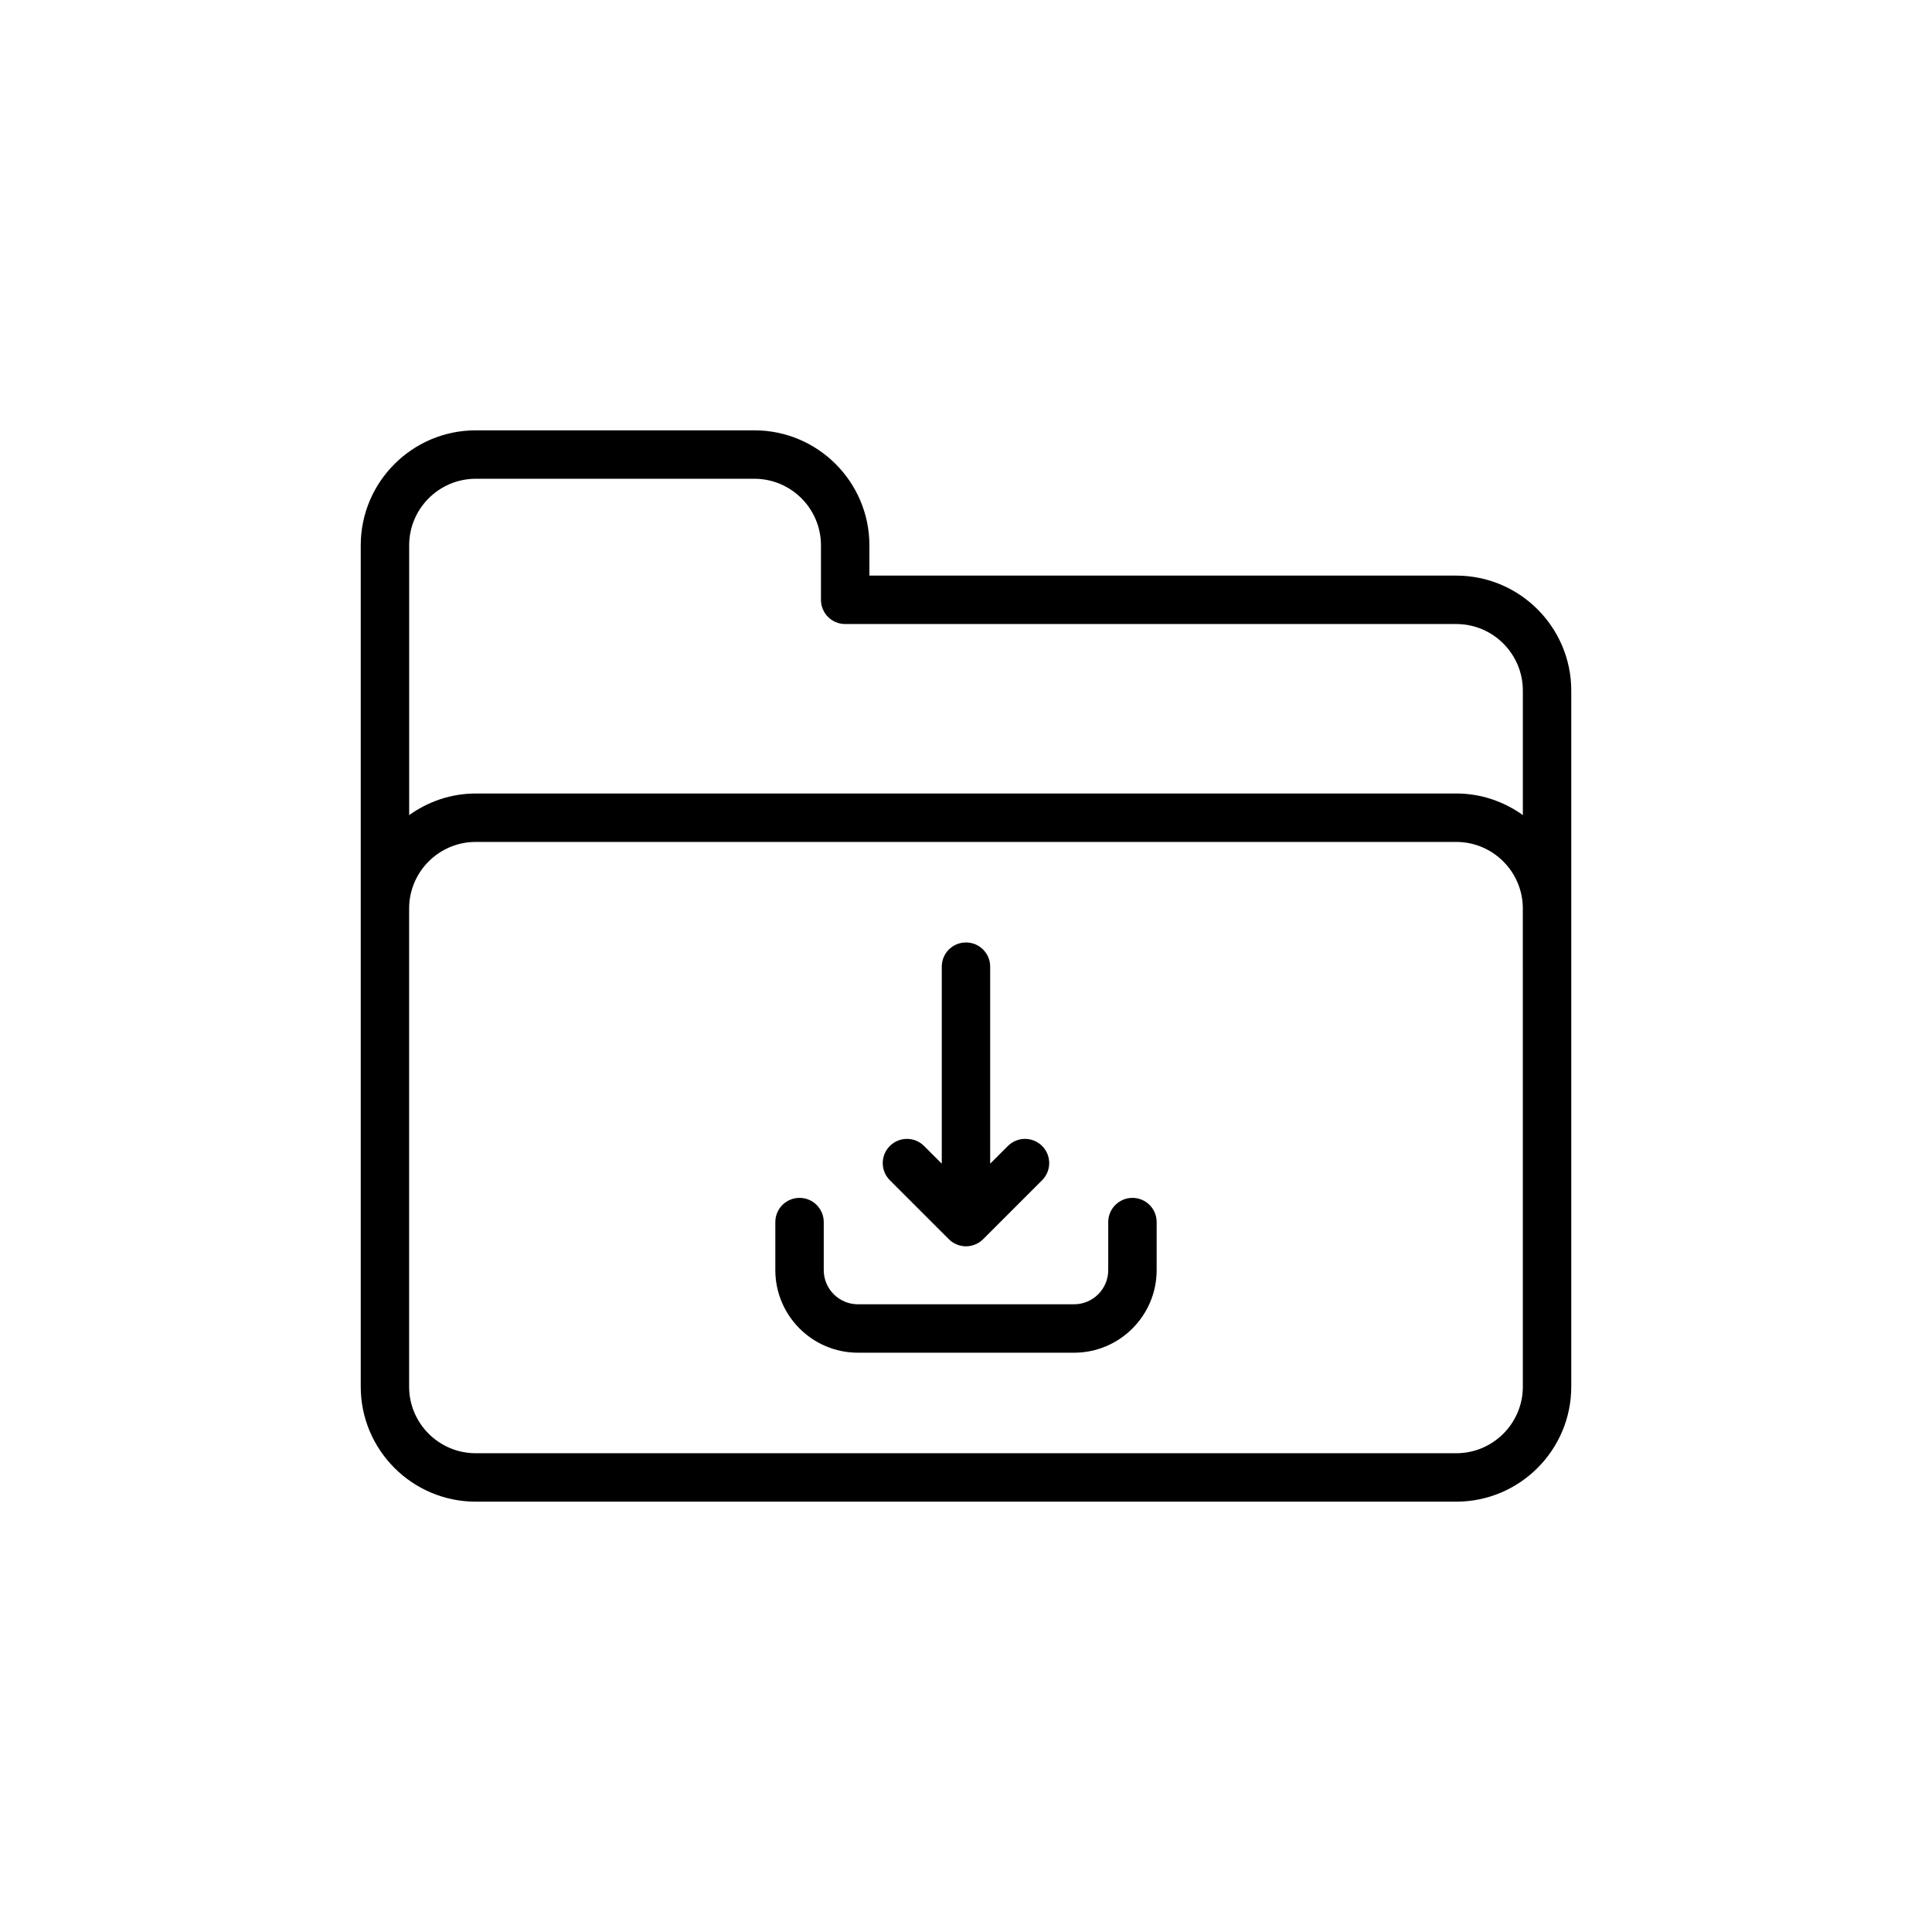 <?xml version="1.0" encoding="UTF-8"?>
<!-- Uploaded to: SVG Repo, www.svgrepo.com, Generator: SVG Repo Mixer Tools -->
<svg fill="#000000" width="800px" height="800px" version="1.1" viewBox="144 144 512 512" xmlns="http://www.w3.org/2000/svg">
 <g>
  <path d="m529.93 296.54h-155.53v-8.02c0-16.805-13.672-30.477-30.477-30.477h-73.848c-16.805 0-30.477 13.672-30.477 30.477v222.96c0 16.805 13.672 30.477 30.477 30.477h259.85c16.805 0 30.477-13.672 30.477-30.477v-184.46c0-16.805-13.672-30.477-30.477-30.477zm-259.86-25.664h73.848c9.73 0 17.645 7.914 17.645 17.645v14.438c0 3.547 2.871 6.414 6.414 6.414h161.95c9.73 0 17.645 7.914 17.645 17.645v32.988c-4.988-3.57-11.055-5.723-17.645-5.723l-259.85 0.004c-6.59 0-12.652 2.152-17.645 5.723v-71.484c0.004-9.734 7.914-17.648 17.645-17.648zm277.5 240.6c0 9.73-7.914 17.645-17.645 17.645h-259.86c-9.73 0-17.645-7.914-17.645-17.645l0.004-126.71c0-9.73 7.914-17.645 17.645-17.645h259.85c9.73 0 17.645 7.914 17.645 17.645z"/>
  <path d="m444.11 461.45c-3.547 0-6.418 2.871-6.418 6.414v12.73c0 4.992-4.059 9.055-9.055 9.055h-57.281c-4.992 0-9.055-4.062-9.055-9.055v-12.73c0-3.547-2.871-6.414-6.418-6.414-3.547 0-6.414 2.871-6.414 6.414v12.73c0 12.066 9.82 21.887 21.887 21.887h57.281c12.066 0 21.887-9.82 21.887-21.887v-12.73c0.004-3.543-2.867-6.414-6.414-6.414z"/>
  <path d="m395.45 472.4c0.594 0.594 1.305 1.066 2.094 1.395 0.785 0.324 1.617 0.492 2.453 0.492s1.668-0.168 2.449-0.492c0.789-0.328 1.5-0.801 2.094-1.395l15.629-15.629c2.508-2.508 2.508-6.566 0-9.074-2.508-2.508-6.566-2.508-9.074 0l-4.688 4.688v-52.211c0-3.547-2.871-6.414-6.414-6.414-3.547 0-6.414 2.871-6.414 6.414v52.211l-4.688-4.688c-2.508-2.508-6.566-2.508-9.074 0-2.508 2.508-2.508 6.566 0 9.074z"/>
 </g>
</svg>